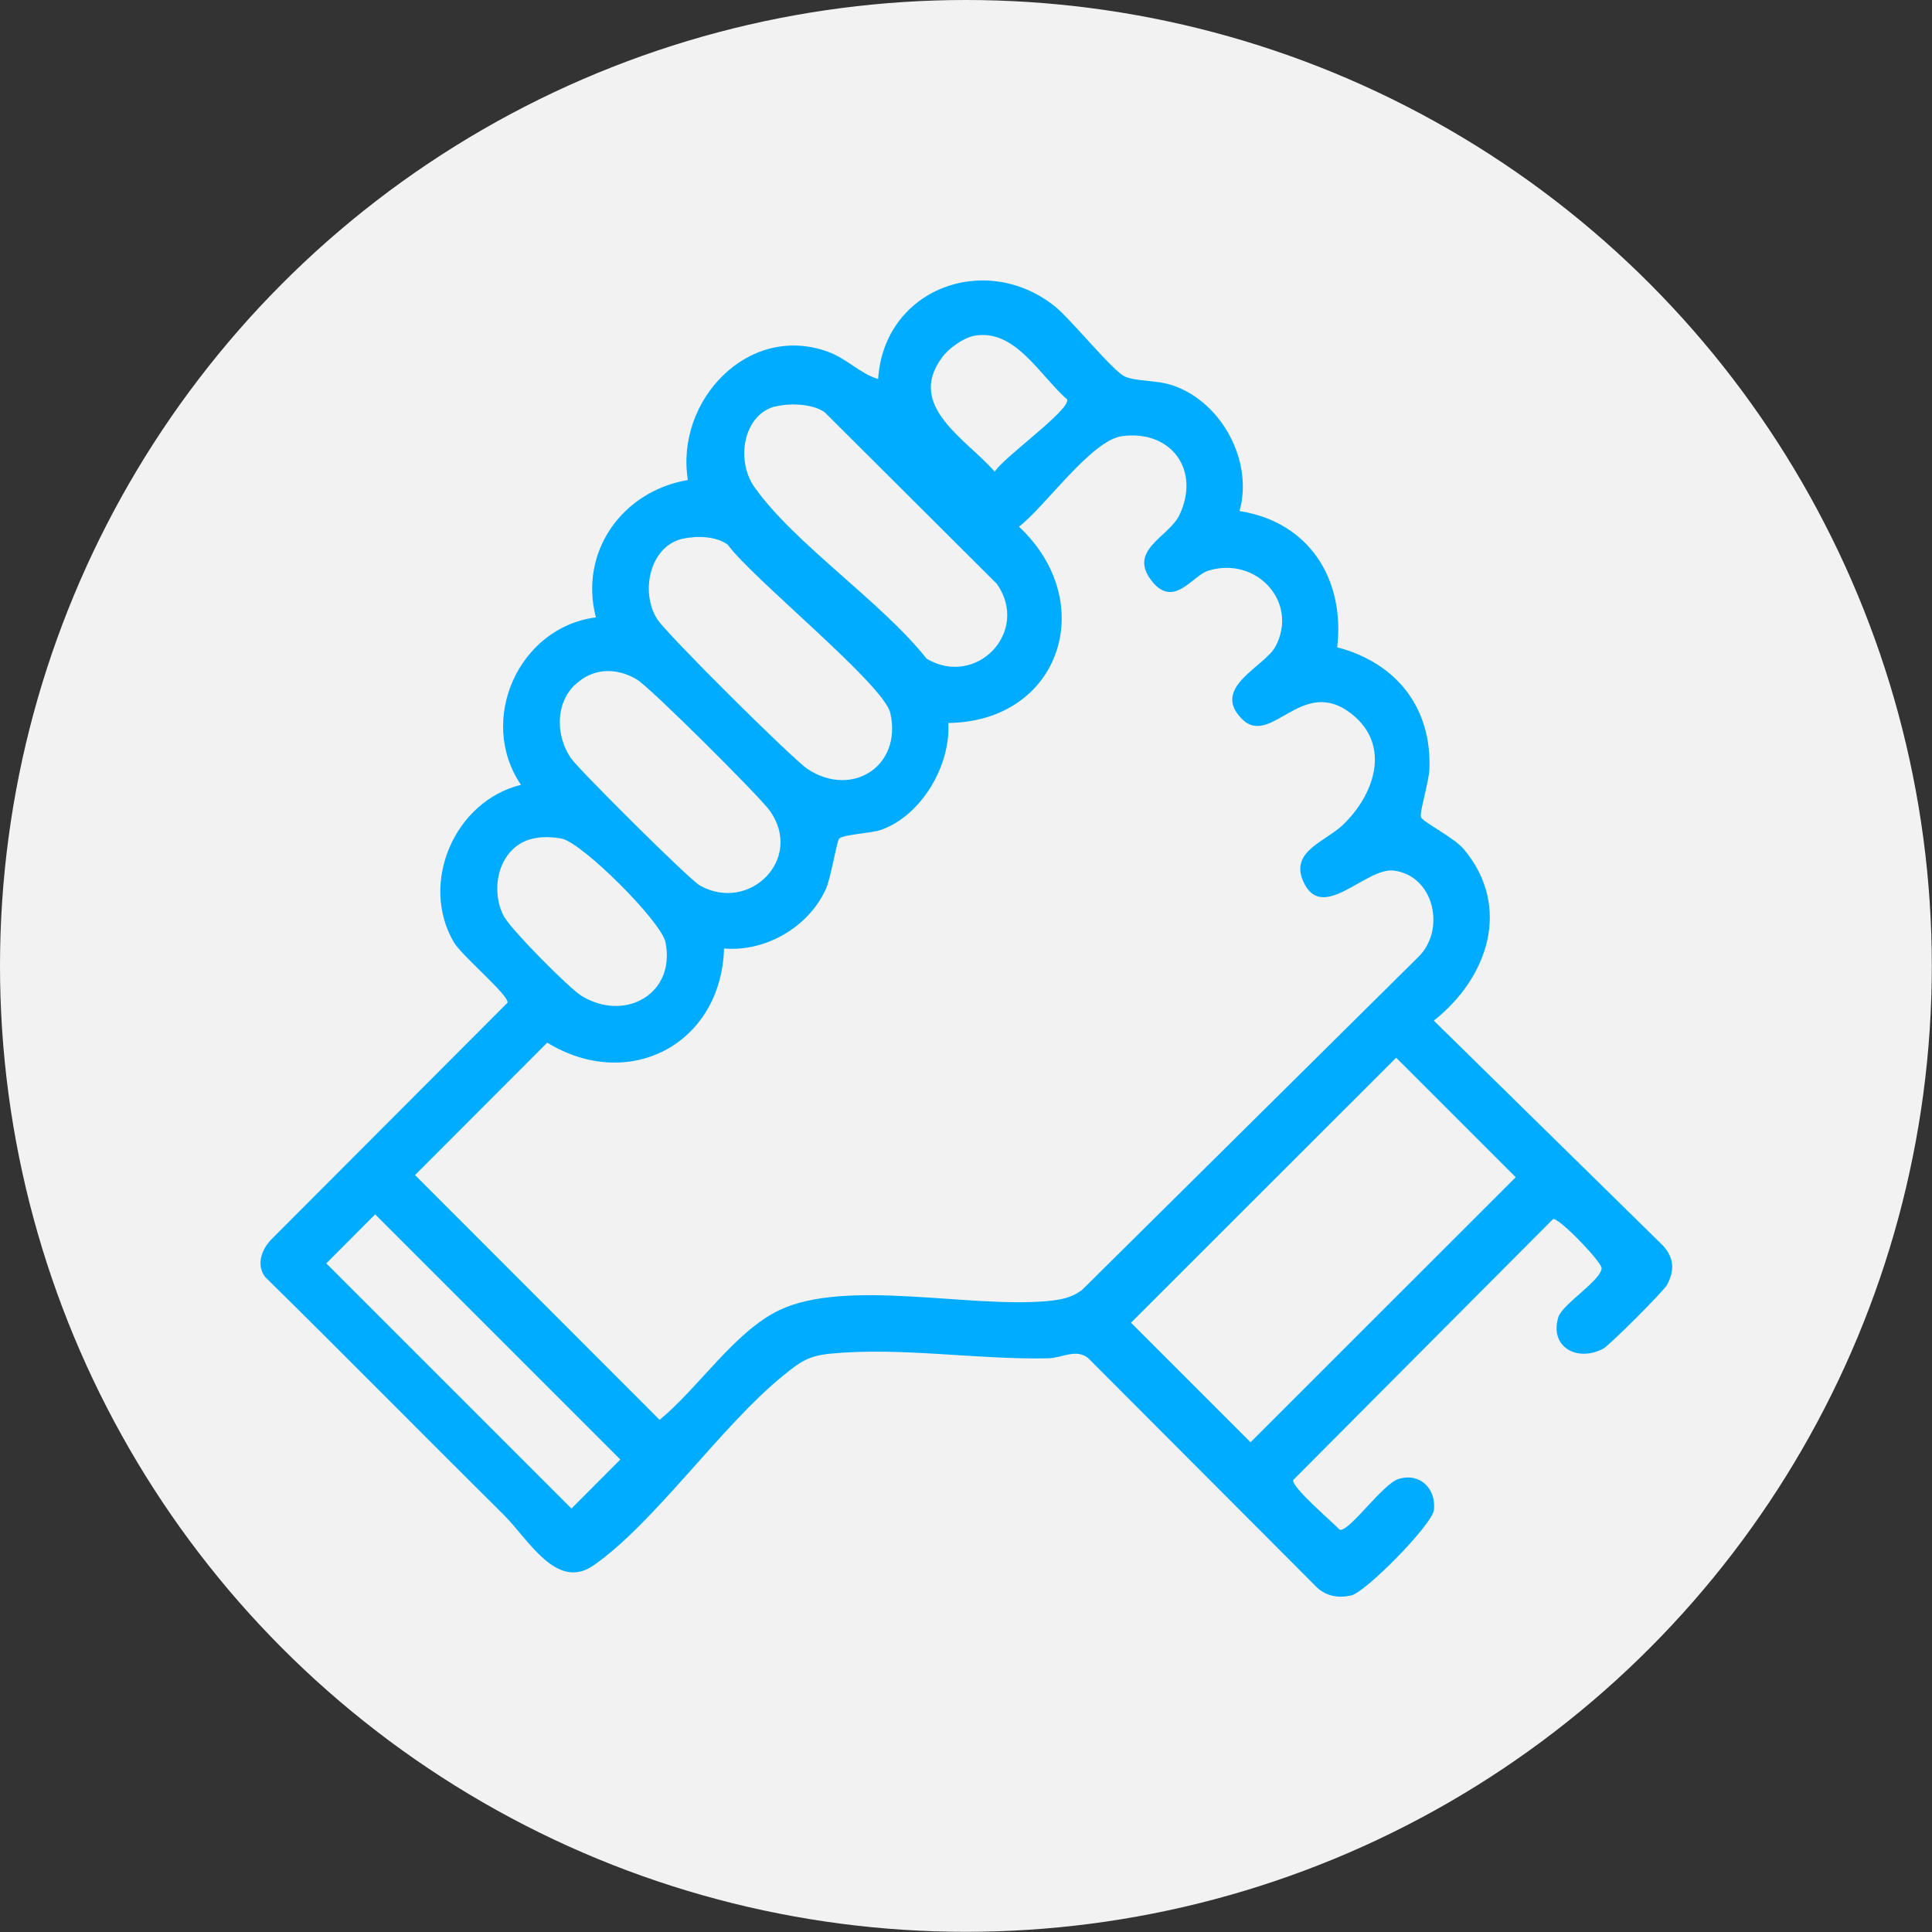 <svg xmlns="http://www.w3.org/2000/svg" id="Layer_1" data-name="Layer 1" viewBox="0 0 105.21 105.21"><rect x="0" y="0" width="105.21" height="105.21" fill="#333333" stroke="none"/><defs><style>      .cls-1 {        fill: #f2f2f2;      }      .cls-2 {        fill: #00acff;      }    </style></defs><circle class="cls-1" cx="52.6" cy="52.6" r="52.6"></circle><path class="cls-2" d="M90.56,67.83l-12.48-12.25c2.95-2.33,4.26-6.19,1.64-9.33-.53-.64-2.27-1.5-2.34-1.76-.08-.27.43-1.91.46-2.59.14-3.37-1.81-5.81-5.02-6.65.43-3.71-1.53-6.83-5.32-7.42.76-2.69-.95-5.91-3.6-6.83-.88-.31-2.01-.22-2.63-.49-.66-.28-2.95-3.13-3.84-3.84-3.79-3-9.29-.94-9.61,3.97-.99-.3-1.72-1.12-2.72-1.48-4.35-1.6-8.34,2.67-7.64,6.98-3.57.6-5.94,3.91-5.01,7.48-4.21.54-6.47,5.6-4.08,9.12-3.61.88-5.55,5.35-3.65,8.58.43.73,2.99,2.87,2.92,3.28l-12.84,12.87c-.55.55-.86,1.39-.37,2.06,4.36,4.29,8.65,8.65,12.99,12.95,1.35,1.33,2.88,4.18,4.91,2.76,3.34-2.33,6.94-7.59,10.32-10.33.94-.76,1.38-1.09,2.64-1.2,3.78-.36,7.95.34,11.79.26.76-.02,1.51-.54,2.17-.02l12.47,12.5c.52.48,1.18.59,1.87.43.77-.17,4.41-3.85,4.5-4.66.12-1.16-.77-2.04-1.93-1.68-.87.27-2.66,2.86-3.2,2.77-.42-.45-2.61-2.3-2.54-2.71l14.15-14.21c.28-.12,2.5,2.16,2.65,2.65,0,.68-2.15,1.98-2.36,2.69-.49,1.61,1.01,2.46,2.44,1.72.33-.17,3.3-3.14,3.48-3.48.42-.79.39-1.45-.21-2.13ZM51.3,19.46c.36-.48,1.14-1.05,1.73-1.17,2.24-.43,3.6,2.17,5.09,3.47.11.62-3.51,3.17-3.95,3.93-1.54-1.78-4.84-3.57-2.87-6.22ZM42.22,22.14c.78-.2,2.02-.16,2.69.31l9.38,9.35c1.82,2.62-1.14,5.67-3.83,4.07-2.45-3.1-7.21-6.27-9.38-9.35-1.02-1.45-.61-3.94,1.14-4.39ZM37.17,29.34c.75-.17,1.82-.15,2.46.32,1.3,1.81,8.48,7.59,8.85,9.16.67,2.91-2.1,4.65-4.5,3.06-.85-.57-7.65-7.33-8.18-8.15-.95-1.46-.43-3.98,1.37-4.39ZM31.32,37.29c.97-.93,2.24-.95,3.36-.29.7.41,6.71,6.39,7.25,7.16,1.85,2.63-1.13,5.57-3.82,4.06-.56-.31-6.53-6.25-7.01-6.92-.82-1.17-.89-2.96.21-4.01ZM27.48,49.98c-.87-1.57-.3-3.89,1.53-4.31.5-.12,1.07-.1,1.58,0,1.13.23,5.42,4.51,5.65,5.64.57,2.81-2.21,4.38-4.59,2.91-.67-.42-3.78-3.56-4.16-4.25ZM31.12,82.15l-13.35-13.35,2.66-2.67,13.35,13.35-2.66,2.67ZM58.89,70.27c-.57.42-1.14.51-1.83.58-4.28.4-10.98-1.24-14.63.5-2.42,1.16-4.42,4.26-6.51,5.97l-13.32-13.33,7.2-7.21c4.44,2.71,9.47.1,9.63-5.13,2.26.2,4.61-1.17,5.54-3.23.29-.63.59-2.61.73-2.75.22-.23,1.74-.29,2.28-.48,2.21-.78,3.8-3.52,3.66-5.82,6.1-.07,8.25-6.57,3.85-10.69,1.4-1.06,3.95-4.72,5.62-4.93,2.7-.35,4.28,1.88,3.11,4.31-.58,1.2-2.89,1.92-1.44,3.65,1.17,1.39,2.17-.37,3.01-.63,2.64-.82,4.96,1.73,3.66,4.14-.59,1.09-3.5,2.21-1.84,3.91,1.6,1.65,3.29-2.41,6.01-.24,2.15,1.71,1.22,4.39-.48,6.02-.96.93-2.92,1.44-2.16,3.11,1.03,2.27,3.41-.81,4.93-.61,2.21.29,2.83,3.25,1.32,4.71l-18.34,18.16ZM68.1,78.54l-6.51-6.51,14.44-14.43,6.51,6.51-14.44,14.43Z"></path></svg>